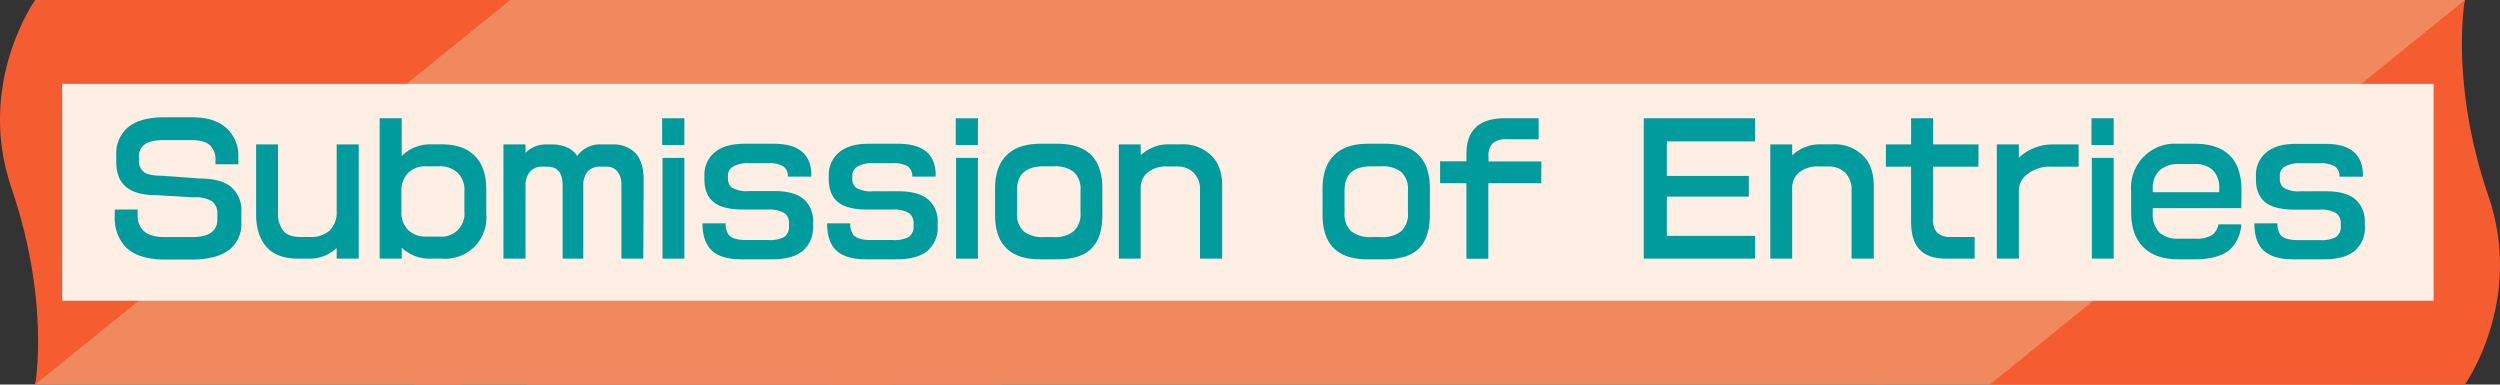 <svg xmlns="http://www.w3.org/2000/svg" xmlns:xlink="http://www.w3.org/1999/xlink" viewBox="0 0 595.44 91.59"><rect x="0" y="0" width="595.44" height="91.59" fill="#333333" stroke="none"/><defs><style>.cls-1{fill:none;}.cls-2{fill:#f1895e;}.cls-3{clip-path:url(#clip-path);}.cls-4{fill:#f55d30;}.cls-5{fill:#ffeee4;}.cls-6{fill:#009b9d;}</style><clipPath id="clip-path" transform="translate(0)"><rect class="cls-1" width="595.45" height="91.59"/></clipPath></defs><g id="Layer_2" data-name="Layer 2"><g id="Layer_2-2" data-name="Layer 2"><rect class="cls-2" x="197.13" width="251.42" height="91.59"/><g class="cls-3"><path class="cls-2" d="M238.66,91.59,227.28,46.05,238.66,0H125.51a68,68,0,0,0-4.09,46.41c7,25.74,4.09,45.18,4.09,45.18Z" transform="translate(0)"/><path class="cls-2" d="M211.85,91.59,200.48,46.05,211.85,0H98.7a68,68,0,0,0-4.09,46.41c7,25.74,4.09,45.18,4.09,45.18Z" transform="translate(0)"/></g><polygon class="cls-2" points="8.38 0 19.51 45.54 8.38 91.59 109.74 91.59 119.1 0 8.38 0"/><g class="cls-3"><path class="cls-4" d="M8.38,0S-5.81,19.89,2.74,44.82C12,71.88,8.38,91.59,8.38,91.59L121.52,0Z" transform="translate(0)"/><path class="cls-2" d="M587.07,91.59,575.7,46.05,587.07,0H473.92a68,68,0,0,0-4.09,46.41c7,25.74,4.09,45.18,4.09,45.18Z" transform="translate(0)"/><path class="cls-2" d="M560.26,91.59,548.89,46.05,560.26,0H447.11A68,68,0,0,0,443,46.41c7,25.74,4.09,45.18,4.09,45.18Z" transform="translate(0)"/><path class="cls-4" d="M587.07,91.59s14.18-19.89,5.63-44.82C583.42,19.71,587.07,0,587.07,0L473.92,91.59Z" transform="translate(0)"/></g><rect class="cls-5" x="14.81" y="19.97" width="564.82" height="51.66"/><path class="cls-6" d="M57.48,53a7.75,7.75,0,0,1-2.67,6.32q-3,2.5-9.27,2.5H39.26q-6.32,0-9.35-3a10.12,10.12,0,0,1-2.58-7.34V49.91h5.45v1.31a5,5,0,0,0,1.32,3.69c1.06,1,2.76,1.56,5.08,1.56h6.48q3.41,0,4.88-1.27a3.76,3.76,0,0,0,1.23-3V51.1a3.64,3.64,0,0,0-1.33-3.2A7.65,7.65,0,0,0,46.11,47L37,46.46q-4.52,0-6.85-1.84c-1.64-1.32-2.46-3.31-2.46-6V37a8.19,8.19,0,0,1,2.62-6.52q2.91-2.55,8.82-2.55h6.69q5.2,0,8.08,2.55a8.93,8.93,0,0,1,2.87,7.05v1.6H51.32v-1a4.57,4.57,0,0,0-1.23-3.45c-.93-.88-2.43-1.31-4.51-1.31H39c-2.16,0-3.71.37-4.64,1.1a3.35,3.35,0,0,0-1.27,2.79v.87A3.33,3.33,0,0,0,34.3,41c.79.57,2.23.86,4.31.86l8.9.65q5.09,0,7.52,2a7.34,7.34,0,0,1,2.45,6Z" transform="translate(0)"/><path class="cls-6" d="M85.44,61.6H80.19V59.05a9.23,9.23,0,0,1-6.56,2.55H71c-3.34,0-5.82-.91-7.46-2.71S61,54.45,61,51V34.4h5.21V50.52A6.68,6.68,0,0,0,67.49,55c.84,1,2.25,1.44,4.25,1.44h2.09a6.54,6.54,0,0,0,4.74-1.58,6.15,6.15,0,0,0,1.62-4.61V34.4h5.25Z" transform="translate(0)"/><path class="cls-6" d="M115.82,51A9.8,9.8,0,0,1,105.28,61.6h-2.79A9.57,9.57,0,0,1,95.68,59v2.59H90.43V28.17h5.25v9a9.46,9.46,0,0,1,6.81-2.79h2.79q5,0,7.75,2.69t2.79,7.9Zm-5.21-.7V45.6A5.76,5.76,0,0,0,109,41.15a6.07,6.07,0,0,0-4.28-1.54h-3.2a5.81,5.81,0,0,0-4.31,1.56A6,6,0,0,0,95.6,45.6v4.8a5.8,5.8,0,0,0,1.62,4.39,5.88,5.88,0,0,0,4.25,1.56h3.2a5.46,5.46,0,0,0,5.94-6Z" transform="translate(0)"/><path class="cls-6" d="M153.22,61.6H148V44.08a5,5,0,0,0-.94-3.24,3.19,3.19,0,0,0-2.59-1.15h-1.35a3.91,3.91,0,0,0-3.2,1.21,5.23,5.23,0,0,0-1,3.39V61.6H134V44.08c0-2.92-1.21-4.39-3.65-4.39h-1.19a3.63,3.63,0,0,0-3,1.3,5,5,0,0,0-1,3.22V61.6h-5.25V34.4h5.25v2a6.79,6.79,0,0,1,4.84-2h1.48a9.08,9.08,0,0,1,3.44.64,5.55,5.55,0,0,1,2.55,2.11,6.63,6.63,0,0,1,5.82-2.75h2.42a7.45,7.45,0,0,1,5.42,1.85c1.44,1.39,2.17,3.57,2.17,6.52Z" transform="translate(0)"/><path class="cls-6" d="M163,34.53h-5.29V28.17H163Zm0,27.07h-5.21v-24h5.21Z" transform="translate(0)"/><path class="cls-6" d="M193.64,53.85a7.23,7.23,0,0,1-2.25,5.74q-2.43,2.17-7.51,2.17h-7.34c-3.39,0-5.83-.79-7.3-2.38C168,58,167.31,56,167.31,53.19h5.54a4.13,4.13,0,0,0,.74,2.79c.71.79,2.07,1.19,4.1,1.19H183a7.26,7.26,0,0,0,3.79-.74,3,3,0,0,0,1.13-2.67v-.53a3,3,0,0,0-1-2.42,7.16,7.16,0,0,0-4.11-.9H177q-4.8,0-7-1.75t-2.23-5.43v-.86a6.93,6.93,0,0,1,2.13-5.29q2.46-2.34,7.34-2.34h7q4.67,0,6.89,2t2.09,5.82h-5.58a2.76,2.76,0,0,0-1.09-2.46,6.71,6.71,0,0,0-3.63-.73h-4.47a6.82,6.82,0,0,0-4,.9,2.38,2.38,0,0,0-1.07,2.09v.61a2.57,2.57,0,0,0,.94,2.22,7,7,0,0,0,4,.82h6.11q5,0,7.22,2.13a6.85,6.85,0,0,1,2,5.38Z" transform="translate(0)"/><path class="cls-6" d="M223.33,53.85a7.21,7.21,0,0,1-2.26,5.74q-2.41,2.17-7.5,2.17h-7.35q-5.08,0-7.3-2.38C197.64,58,197,56,197,53.19h5.53a4.18,4.18,0,0,0,.74,2.79c.71.79,2.08,1.19,4.1,1.19h5.29a7.27,7.27,0,0,0,3.8-.74,3,3,0,0,0,1.13-2.67v-.53a3,3,0,0,0-1-2.42,7.13,7.13,0,0,0-4.1-.9h-5.87c-3.19,0-5.54-.58-7-1.75s-2.23-3-2.23-5.43v-.86a6.93,6.93,0,0,1,2.13-5.29q2.46-2.34,7.34-2.34h7q4.68,0,6.89,2t2.1,5.82h-5.58a2.76,2.76,0,0,0-1.09-2.46,6.71,6.71,0,0,0-3.63-.73h-4.47a6.86,6.86,0,0,0-4,.9A2.39,2.39,0,0,0,203,41.91v.61a2.57,2.57,0,0,0,.94,2.22,7,7,0,0,0,4,.82h6.11c3.31,0,5.71.71,7.22,2.13a6.88,6.88,0,0,1,2.05,5.38Z" transform="translate(0)"/><path class="cls-6" d="M232.92,34.53h-5.29V28.17h5.29Zm0,27.07h-5.21v-24h5.21Z" transform="translate(0)"/><path class="cls-6" d="M262.56,51.18c0,3.61-.87,6.27-2.6,8s-4.44,2.58-8.1,2.58h-4.1Q237,61.76,237,51.18V44.9q0-5.2,2.75-7.93t8-2.73h4.1q10.69,0,10.7,10.66Zm-5.21-.45V45.31a5.37,5.37,0,0,0-1.6-4.34A7.08,7.08,0,0,0,251,39.61h-2.42q-6.36,0-6.36,5.7v5.42a5.47,5.47,0,0,0,1.6,4.37,7.17,7.17,0,0,0,4.76,1.37H251a7.09,7.09,0,0,0,4.69-1.37A5.44,5.44,0,0,0,257.35,50.73Z" transform="translate(0)"/><path class="cls-6" d="M291.1,61.6h-5.29V45.4a5.61,5.61,0,0,0-1.54-4.29,5.51,5.51,0,0,0-4-1.46H278a6.8,6.8,0,0,0-4.7,1.46,4.64,4.64,0,0,0-1.62,3.59V61.6h-5.21V34.4h5.21V37a9.57,9.57,0,0,1,6.81-2.63h2.91A9.69,9.69,0,0,1,288.47,37c1.75,1.69,2.63,4.13,2.63,7.3Z" transform="translate(0)"/><path class="cls-6" d="M340.55,51.18c0,3.61-.87,6.27-2.61,8s-4.44,2.58-8.1,2.58h-4.1Q315,61.76,315,51.18V44.9q0-5.2,2.75-7.93t8-2.73h4.1q10.71,0,10.71,10.66Zm-5.21-.45V45.31a5.4,5.4,0,0,0-1.6-4.34A7.11,7.11,0,0,0,329,39.61H326.6q-6.36,0-6.36,5.7v5.42a5.5,5.5,0,0,0,1.6,4.37,7.19,7.19,0,0,0,4.76,1.37H329a7.12,7.12,0,0,0,4.7-1.37A5.44,5.44,0,0,0,335.34,50.73Z" transform="translate(0)"/><path class="cls-6" d="M367.07,43.63H354.48v18h-5.21v-18H343V38.42h6.27v-1.8q0-8.44,9.11-8.45h8.08v5h-7.71a4.67,4.67,0,0,0-3.22.95,4.05,4.05,0,0,0-1,3.15v1.19h12.59Z" transform="translate(0)"/><path class="cls-6" d="M418,61.6H391.5V28.17H418v5.5H397v8.24h19.52v4.92H397v9.35h21Z" transform="translate(0)"/><path class="cls-6" d="M446.29,61.6H441V45.4a5.65,5.65,0,0,0-1.54-4.29,5.55,5.55,0,0,0-4-1.46h-2.3a6.79,6.79,0,0,0-4.69,1.46,4.64,4.64,0,0,0-1.62,3.59V61.6h-5.21V34.4h5.21V37a9.57,9.57,0,0,1,6.81-2.63h2.91A9.69,9.69,0,0,1,443.66,37c1.75,1.69,2.63,4.13,2.63,7.3Z" transform="translate(0)"/><path class="cls-6" d="M471.21,39.69H460.39V52.08a4.57,4.57,0,0,0,1,3.36,4.59,4.59,0,0,0,3.3,1h5.62V61.6h-6.85q-4.26,0-6.29-2.2c-1.36-1.46-2-3.7-2-6.7v-13h-6V34.4h6V28.17h5.25V34.4h10.82Z" transform="translate(0)"/><path class="cls-6" d="M495.08,39.69h-6.44a8.7,8.7,0,0,0-5.91,1.89,4.79,4.79,0,0,0-1.89,3.65V61.6h-5.25V34.4h5.25v3.2a10.88,10.88,0,0,1,3.57-2.33,11.56,11.56,0,0,1,4.47-.87h6.2Z" transform="translate(0)"/><path class="cls-6" d="M503.43,34.53h-5.29V28.17h5.29Zm0,27.07h-5.21v-24h5.21Z" transform="translate(0)"/><path class="cls-6" d="M533.82,49.58H512.74v1.15a6.1,6.1,0,0,0,1.64,4.71,6.45,6.45,0,0,0,4.51,1.4h4a7.11,7.11,0,0,0,3.91-.82,3.91,3.91,0,0,0,1.58-2.59h5.42A8.73,8.73,0,0,1,531,59.55c-1.83,1.47-4.6,2.21-8.29,2.21h-3.94q-5.4,0-8.3-2.91c-1.93-1.94-2.89-4.75-2.89-8.41V45.52a10.48,10.48,0,0,1,11.19-11.28h3.94c3.67,0,6.44.92,8.33,2.75s2.83,4.65,2.83,8.45Zm-5.25-3.81v-.66a6.12,6.12,0,0,0-1.5-4.57,6.11,6.11,0,0,0-4.45-1.46h-3.85a6.29,6.29,0,0,0-4.37,1.48,5.53,5.53,0,0,0-1.66,4.38v.83Z" transform="translate(0)"/><path class="cls-6" d="M563.26,53.85A7.21,7.21,0,0,1,561,59.59q-2.41,2.17-7.5,2.17h-7.35q-5.08,0-7.3-2.38c-1.28-1.36-1.92-3.43-1.92-6.19h5.53A4.18,4.18,0,0,0,543.2,56c.71.79,2.08,1.19,4.1,1.19h5.29a7.27,7.27,0,0,0,3.8-.74,3,3,0,0,0,1.13-2.67v-.53a3,3,0,0,0-1-2.42,7.13,7.13,0,0,0-4.1-.9h-5.87c-3.19,0-5.54-.58-7-1.75s-2.24-3-2.24-5.43v-.86a6.94,6.94,0,0,1,2.14-5.29q2.46-2.34,7.34-2.34h7q4.68,0,6.89,2t2.1,5.82h-5.58a2.76,2.76,0,0,0-1.09-2.46,6.71,6.71,0,0,0-3.63-.73H548a6.86,6.86,0,0,0-4,.9A2.39,2.39,0,0,0,543,41.91v.61a2.57,2.57,0,0,0,.94,2.22,7,7,0,0,0,4,.82H554c3.31,0,5.71.71,7.22,2.13a6.88,6.88,0,0,1,2,5.38Z" transform="translate(0)"/></g></g></svg>